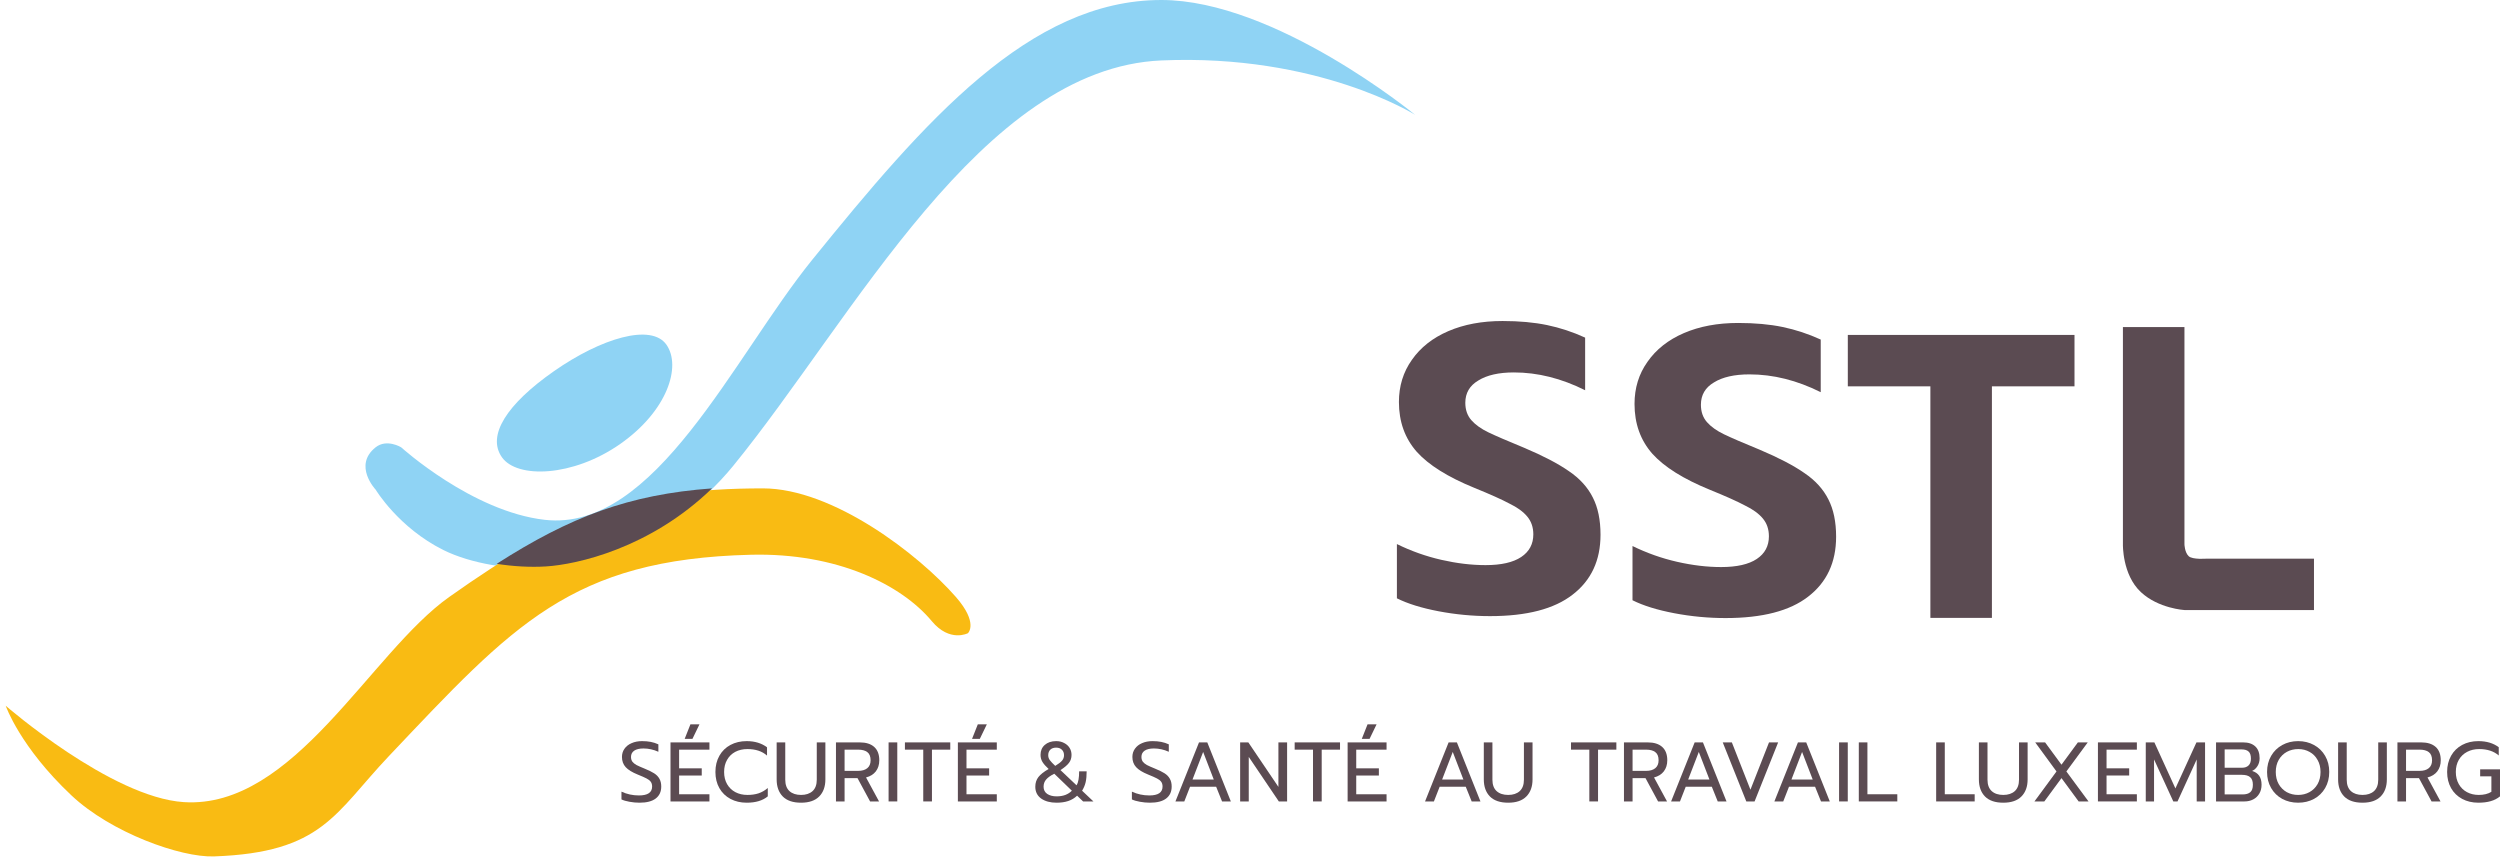 <svg width="209" height="72" viewBox="0 0 209 72" fill="none" xmlns="http://www.w3.org/2000/svg">
<path d="M177.476 27.345H182.62V45.5C182.62 45.5 182.634 46.179 182.977 46.5C183.297 46.8 184.477 46.702 184.477 46.702H193.449V51H182.62C182.62 51 180.444 50.872 178.977 49.5C177.408 48.033 177.476 45.5 177.476 45.5V27.345Z" fill="#5B4B52"/>
<path d="M161.38 32.298H154.477V28H173.428V32.298H166.524V51.655H161.38V32.298Z" fill="#5B4B52"/>
<path d="M144.26 51.67C142.816 51.67 141.384 51.535 139.962 51.264C138.541 50.993 137.379 50.633 136.477 50.181V45.647C137.672 46.233 138.913 46.673 140.199 46.966C141.485 47.26 142.715 47.406 143.888 47.406C145.196 47.406 146.189 47.181 146.866 46.73C147.543 46.278 147.881 45.647 147.881 44.834C147.881 44.248 147.712 43.751 147.373 43.345C147.035 42.939 146.539 42.578 145.884 42.262C145.253 41.924 144.271 41.484 142.94 40.943C140.729 40.04 139.127 39.036 138.135 37.931C137.142 36.803 136.646 35.415 136.646 33.768C136.646 32.437 137.007 31.264 137.729 30.249C138.451 29.211 139.466 28.41 140.774 27.846C142.083 27.282 143.595 27 145.309 27C146.708 27 147.949 27.113 149.032 27.338C150.115 27.564 151.175 27.914 152.213 28.387V32.787C150.227 31.794 148.242 31.298 146.257 31.298C144.993 31.298 144.001 31.523 143.279 31.975C142.557 32.403 142.196 33.024 142.196 33.836C142.196 34.422 142.365 34.908 142.703 35.291C143.042 35.675 143.516 36.013 144.125 36.306C144.734 36.6 145.727 37.028 147.103 37.592C148.705 38.269 149.957 38.923 150.859 39.555C151.762 40.164 152.427 40.898 152.856 41.755C153.284 42.59 153.499 43.627 153.499 44.868C153.499 47.011 152.72 48.681 151.164 49.877C149.63 51.072 147.328 51.67 144.26 51.67Z" fill="#5B4B52"/>
<path d="M124.565 51.508C123.121 51.508 121.688 51.372 120.267 51.102C118.846 50.831 117.684 50.47 116.781 50.019V45.484C117.977 46.071 119.218 46.51 120.504 46.804C121.79 47.097 123.019 47.244 124.192 47.244C125.501 47.244 126.494 47.018 127.171 46.567C127.847 46.116 128.186 45.484 128.186 44.672C128.186 44.085 128.017 43.589 127.678 43.183C127.34 42.777 126.843 42.416 126.189 42.1C125.557 41.761 124.576 41.321 123.245 40.78C121.034 39.877 119.432 38.874 118.439 37.768C117.447 36.64 116.95 35.252 116.95 33.606C116.95 32.275 117.311 31.101 118.033 30.086C118.755 29.048 119.771 28.247 121.079 27.683C122.388 27.119 123.899 26.837 125.614 26.837C127.013 26.837 128.253 26.95 129.336 27.176C130.419 27.401 131.48 27.751 132.517 28.225V32.624C130.532 31.631 128.547 31.135 126.561 31.135C125.298 31.135 124.305 31.361 123.583 31.812C122.861 32.241 122.5 32.861 122.5 33.673C122.5 34.26 122.67 34.745 123.008 35.129C123.346 35.512 123.82 35.85 124.429 36.144C125.039 36.437 126.031 36.866 127.407 37.43C129.009 38.106 130.261 38.761 131.164 39.392C132.066 40.002 132.732 40.735 133.16 41.592C133.589 42.427 133.803 43.465 133.803 44.706C133.803 46.849 133.025 48.518 131.468 49.714C129.934 50.91 127.633 51.508 124.565 51.508Z" fill="#5B4B52"/>
<path d="M207.193 67.106C206.684 67.106 206.232 67 205.837 66.788C205.442 66.576 205.133 66.277 204.912 65.891C204.691 65.501 204.58 65.049 204.58 64.536C204.58 64.022 204.691 63.571 204.912 63.18C205.133 62.789 205.442 62.488 205.837 62.276C206.232 62.064 206.684 61.958 207.193 61.958C207.875 61.958 208.443 62.128 208.895 62.467V63.159C208.485 62.801 207.939 62.622 207.256 62.622C206.884 62.622 206.55 62.7 206.254 62.855C205.957 63.01 205.724 63.234 205.555 63.526C205.39 63.813 205.307 64.15 205.307 64.536C205.307 64.922 205.39 65.261 205.555 65.552C205.719 65.844 205.948 66.068 206.24 66.223C206.531 66.379 206.861 66.456 207.228 66.456C207.656 66.456 208.007 66.369 208.28 66.195V64.903H207.341V64.317H209V66.576C208.779 66.76 208.518 66.894 208.217 66.979C207.92 67.064 207.579 67.106 207.193 67.106Z" fill="#5B4B52"/>
<path d="M200.425 62.064H202.409C202.936 62.064 203.341 62.191 203.624 62.445C203.906 62.7 204.047 63.072 204.047 63.561C204.047 63.924 203.951 64.232 203.758 64.486C203.565 64.736 203.292 64.905 202.939 64.995L204.026 67H203.278L202.225 65.051H201.145V67H200.425V62.064ZM202.289 64.444C202.604 64.444 202.854 64.371 203.038 64.225C203.226 64.074 203.32 63.853 203.32 63.561C203.32 63.241 203.228 63.013 203.045 62.876C202.866 62.74 202.614 62.671 202.289 62.671H201.145V64.444H202.289Z" fill="#5B4B52"/>
<path d="M197.507 67.106C196.833 67.106 196.325 66.934 195.981 66.59C195.638 66.242 195.466 65.764 195.466 65.157V62.064H196.186V65.185C196.186 65.604 196.304 65.922 196.539 66.138C196.775 66.35 197.097 66.456 197.507 66.456C197.911 66.456 198.232 66.35 198.467 66.138C198.702 65.922 198.82 65.604 198.82 65.185V62.064H199.54V65.157C199.54 65.76 199.368 66.235 199.025 66.583C198.681 66.932 198.175 67.106 197.507 67.106Z" fill="#5B4B52"/>
<path d="M192.125 67.106C191.635 67.106 191.193 67 190.797 66.788C190.402 66.572 190.091 66.268 189.865 65.877C189.639 65.487 189.526 65.039 189.526 64.536C189.526 64.032 189.639 63.585 189.865 63.194C190.091 62.803 190.402 62.5 190.797 62.283C191.193 62.066 191.635 61.958 192.125 61.958C192.615 61.958 193.057 62.066 193.452 62.283C193.848 62.5 194.159 62.803 194.385 63.194C194.611 63.585 194.724 64.032 194.724 64.536C194.724 65.039 194.611 65.487 194.385 65.877C194.159 66.268 193.848 66.572 193.452 66.788C193.057 67 192.615 67.106 192.125 67.106ZM192.125 66.456C192.473 66.456 192.789 66.379 193.071 66.223C193.358 66.063 193.584 65.84 193.749 65.552C193.914 65.261 193.996 64.922 193.996 64.536C193.996 64.154 193.914 63.82 193.749 63.533C193.589 63.241 193.368 63.017 193.085 62.862C192.803 62.702 192.487 62.622 192.139 62.622C191.786 62.622 191.466 62.7 191.179 62.855C190.896 63.01 190.67 63.234 190.501 63.526C190.336 63.818 190.254 64.154 190.254 64.536C190.254 64.922 190.336 65.261 190.501 65.552C190.666 65.84 190.889 66.063 191.172 66.223C191.459 66.379 191.777 66.456 192.125 66.456Z" fill="#5B4B52"/>
<path d="M185.261 62.064H187.527C187.965 62.064 188.304 62.177 188.544 62.403C188.784 62.629 188.904 62.959 188.904 63.392C188.904 63.636 188.846 63.853 188.728 64.041C188.615 64.225 188.464 64.361 188.276 64.451C188.803 64.606 189.067 64.99 189.067 65.602C189.067 65.889 189.003 66.138 188.876 66.35C188.754 66.558 188.584 66.718 188.368 66.831C188.151 66.944 187.911 67 187.647 67H185.261V62.064ZM187.436 64.183C187.666 64.183 187.848 64.119 187.979 63.992C188.111 63.865 188.177 63.676 188.177 63.427C188.177 63.14 188.111 62.94 187.979 62.827C187.852 62.709 187.655 62.65 187.386 62.65H185.981V64.183H187.436ZM187.485 66.414C187.763 66.414 187.975 66.353 188.121 66.23C188.267 66.108 188.34 65.898 188.34 65.602C188.34 65.305 188.262 65.093 188.106 64.966C187.956 64.839 187.728 64.776 187.422 64.776H185.981V66.414H187.485Z" fill="#5B4B52"/>
<path d="M179.386 62.064H180.106L181.864 65.912L183.623 62.064H184.343V67H183.644V63.49L182.041 67H181.688L180.078 63.49V67H179.386V62.064Z" fill="#5B4B52"/>
<path d="M175.387 62.064H178.642V62.671H176.107V64.232H177.999V64.832H176.107V66.4H178.642V67H175.387V62.064Z" fill="#5B4B52"/>
<path d="M171.923 64.493L170.144 62.064H170.97L172.34 63.928L173.71 62.064H174.536L172.749 64.493L174.599 67H173.773L172.34 65.051L170.906 67H170.08L171.923 64.493Z" fill="#5B4B52"/>
<path d="M167.475 67.106C166.802 67.106 166.294 66.934 165.95 66.59C165.606 66.242 165.435 65.764 165.435 65.157V62.064H166.155V65.185C166.155 65.604 166.273 65.922 166.508 66.138C166.743 66.35 167.066 66.456 167.475 66.456C167.88 66.456 168.2 66.35 168.436 66.138C168.671 65.922 168.789 65.604 168.789 65.185V62.064H169.509V65.157C169.509 65.76 169.337 66.235 168.993 66.583C168.65 66.932 168.144 67.106 167.475 67.106Z" fill="#5B4B52"/>
<path d="M161.863 62.064H162.584V66.4H165.083V67H161.863V62.064Z" fill="#5B4B52"/>
<path d="M155.396 62.064H156.116V66.4H158.615V67H155.396V62.064Z" fill="#5B4B52"/>
<path d="M153.747 62.064H154.474V67H153.747V62.064Z" fill="#5B4B52"/>
<path d="M150.308 62.064H151L152.97 67H152.236L151.741 65.771H149.56L149.079 67H148.338L150.308 62.064ZM151.544 65.171L150.654 62.862L149.764 65.171H151.544Z" fill="#5B4B52"/>
<path d="M144.021 62.064H144.783L146.337 66.019L147.89 62.064H148.653L146.683 67H145.991L144.021 62.064Z" fill="#5B4B52"/>
<path d="M141.674 62.064H142.366L144.336 67H143.602L143.108 65.771H140.926L140.446 67H139.704L141.674 62.064ZM142.91 65.171L142.02 62.862L141.13 65.171H142.91Z" fill="#5B4B52"/>
<path d="M135.763 62.064H137.747C138.274 62.064 138.679 62.191 138.961 62.445C139.244 62.7 139.385 63.072 139.385 63.561C139.385 63.924 139.289 64.232 139.096 64.486C138.903 64.736 138.63 64.905 138.277 64.995L139.364 67H138.615L137.563 65.051H136.483V67H135.763V62.064ZM137.627 64.444C137.942 64.444 138.192 64.371 138.375 64.225C138.564 64.074 138.658 63.853 138.658 63.561C138.658 63.241 138.566 63.013 138.382 62.876C138.204 62.74 137.952 62.671 137.627 62.671H136.483V64.444H137.627Z" fill="#5B4B52"/>
<path d="M132.868 62.671H131.336V62.064H135.128V62.671H133.596V67H132.868V62.671Z" fill="#5B4B52"/>
<path d="M126.087 67.106C125.413 67.106 124.905 66.934 124.561 66.59C124.218 66.242 124.046 65.764 124.046 65.157V62.064H124.766V65.185C124.766 65.604 124.884 65.922 125.119 66.138C125.355 66.35 125.677 66.456 126.087 66.456C126.491 66.456 126.812 66.35 127.047 66.138C127.282 65.922 127.4 65.604 127.4 65.185V62.064H128.12V65.157C128.12 65.76 127.948 66.235 127.605 66.583C127.261 66.932 126.755 67.106 126.087 67.106Z" fill="#5B4B52"/>
<path d="M121.104 62.064H121.796L123.766 67H123.032L122.537 65.771H120.355L119.875 67H119.134L121.104 62.064ZM122.34 65.171L121.45 62.862L120.56 65.171H122.34Z" fill="#5B4B52"/>
<path d="M114.328 60.553H115.083L114.497 61.767H113.847L114.328 60.553ZM112.661 62.064H115.916V62.671H113.381V64.232H115.274V64.832H113.381V66.4H115.916V67H112.661V62.064Z" fill="#5B4B52"/>
<path d="M109.767 62.671H108.234V62.064H112.026V62.671H110.494V67H109.767V62.671Z" fill="#5B4B52"/>
<path d="M103.676 62.064H104.361L106.875 65.785V62.064H107.602V67H106.91L104.396 63.279V67H103.676V62.064Z" fill="#5B4B52"/>
<path d="M100.237 62.064H100.929L102.899 67H102.164L101.67 65.771H99.488L99.008 67H98.267L100.237 62.064ZM101.472 65.171L100.583 62.862L99.693 65.171H101.472Z" fill="#5B4B52"/>
<path d="M96.137 67.106C95.855 67.106 95.575 67.08 95.297 67.028C95.024 66.981 94.8 66.915 94.626 66.831V66.181C95.078 66.393 95.565 66.499 96.088 66.499C96.822 66.499 97.189 66.251 97.189 65.757C97.189 65.588 97.149 65.451 97.069 65.348C96.989 65.244 96.874 65.155 96.723 65.079C96.573 64.999 96.328 64.891 95.989 64.754C95.523 64.566 95.186 64.359 94.979 64.133C94.772 63.907 94.668 63.622 94.668 63.279C94.668 63.02 94.739 62.791 94.88 62.594C95.021 62.391 95.219 62.236 95.473 62.128C95.728 62.015 96.019 61.958 96.349 61.958C96.617 61.958 96.86 61.979 97.076 62.022C97.293 62.064 97.505 62.132 97.712 62.227V62.848C97.302 62.664 96.888 62.572 96.469 62.572C96.13 62.572 95.871 62.634 95.692 62.756C95.513 62.879 95.424 63.053 95.424 63.279C95.424 63.434 95.462 63.566 95.537 63.674C95.617 63.778 95.732 63.872 95.883 63.957C96.038 64.037 96.267 64.138 96.568 64.26C96.902 64.397 97.166 64.526 97.359 64.649C97.552 64.771 97.698 64.922 97.796 65.1C97.9 65.275 97.952 65.494 97.952 65.757C97.952 66.186 97.799 66.517 97.493 66.753C97.187 66.988 96.735 67.106 96.137 67.106Z" fill="#5B4B52"/>
<path d="M88.33 67.106C87.803 67.106 87.375 66.991 87.045 66.76C86.716 66.525 86.551 66.195 86.551 65.771C86.551 65.456 86.638 65.185 86.812 64.959C86.991 64.733 87.276 64.51 87.666 64.288C87.431 64.072 87.259 63.877 87.151 63.702C87.043 63.523 86.989 63.326 86.989 63.109C86.989 62.761 87.106 62.483 87.342 62.276C87.582 62.064 87.9 61.958 88.295 61.958C88.544 61.958 88.766 62.01 88.959 62.114C89.156 62.212 89.309 62.349 89.418 62.523C89.526 62.697 89.58 62.893 89.58 63.109C89.58 63.368 89.51 63.589 89.368 63.773C89.232 63.957 88.994 64.159 88.655 64.38L89.997 65.651C90.082 65.515 90.138 65.355 90.166 65.171C90.199 64.983 90.216 64.754 90.216 64.486H90.844C90.844 64.849 90.816 65.152 90.759 65.397C90.703 65.637 90.604 65.873 90.463 66.103L91.409 67H90.547L90.046 66.52C89.834 66.722 89.587 66.871 89.305 66.965C89.022 67.059 88.697 67.106 88.33 67.106ZM88.217 64.027C88.481 63.867 88.669 63.724 88.782 63.596C88.895 63.465 88.952 63.312 88.952 63.137C88.952 62.944 88.893 62.791 88.775 62.678C88.657 62.561 88.497 62.502 88.295 62.502C88.088 62.502 87.925 62.558 87.808 62.671C87.69 62.784 87.631 62.94 87.631 63.137C87.631 63.288 87.676 63.425 87.765 63.547C87.855 63.669 88.005 63.83 88.217 64.027ZM88.337 66.576C88.606 66.576 88.848 66.536 89.065 66.456C89.281 66.371 89.462 66.254 89.608 66.103L88.14 64.684C87.824 64.839 87.596 65.002 87.455 65.171C87.313 65.336 87.243 65.536 87.243 65.771C87.243 66.03 87.344 66.23 87.546 66.371C87.754 66.508 88.017 66.576 88.337 66.576Z" fill="#5B4B52"/>
<path d="M81.745 60.553H82.5L81.914 61.767H81.264L81.745 60.553ZM80.078 62.064H83.333V62.671H80.798V64.232H82.691V64.832H80.798V66.4H83.333V67H80.078V62.064Z" fill="#5B4B52"/>
<path d="M77.184 62.671H75.651V62.064H79.443V62.671H77.911V67H77.184V62.671Z" fill="#5B4B52"/>
<path d="M74.286 62.064H75.013V67H74.286V62.064Z" fill="#5B4B52"/>
<path d="M69.887 62.064H71.871C72.398 62.064 72.803 62.191 73.085 62.445C73.368 62.7 73.509 63.072 73.509 63.561C73.509 63.924 73.413 64.232 73.22 64.486C73.027 64.736 72.754 64.905 72.401 64.995L73.488 67H72.74L71.687 65.051H70.607V67H69.887V62.064ZM71.751 64.444C72.066 64.444 72.316 64.371 72.499 64.225C72.688 64.074 72.782 63.853 72.782 63.561C72.782 63.241 72.69 63.013 72.507 62.876C72.328 62.74 72.076 62.671 71.751 62.671H70.607V64.444H71.751Z" fill="#5B4B52"/>
<path d="M66.969 67.106C66.295 67.106 65.787 66.934 65.443 66.59C65.1 66.242 64.928 65.764 64.928 65.157V62.064H65.648V65.185C65.648 65.604 65.766 65.922 66.001 66.138C66.236 66.35 66.559 66.456 66.969 66.456C67.373 66.456 67.693 66.35 67.929 66.138C68.164 65.922 68.282 65.604 68.282 65.185V62.064H69.002V65.157C69.002 65.76 68.83 66.235 68.487 66.583C68.143 66.932 67.637 67.106 66.969 67.106Z" fill="#5B4B52"/>
<path d="M62.421 67.106C61.913 67.106 61.461 67 61.066 66.788C60.67 66.576 60.362 66.277 60.141 65.891C59.919 65.501 59.809 65.049 59.809 64.536C59.809 64.022 59.919 63.571 60.141 63.18C60.362 62.789 60.67 62.488 61.066 62.276C61.461 62.064 61.913 61.958 62.421 61.958C63.099 61.958 63.666 62.13 64.123 62.474V63.166C63.714 62.803 63.167 62.622 62.485 62.622C62.103 62.622 61.765 62.7 61.468 62.855C61.176 63.01 60.948 63.234 60.783 63.526C60.618 63.813 60.536 64.15 60.536 64.536C60.536 64.922 60.618 65.261 60.783 65.552C60.953 65.844 61.183 66.068 61.475 66.223C61.772 66.379 62.108 66.456 62.485 66.456C62.833 66.456 63.144 66.412 63.417 66.322C63.695 66.228 63.951 66.08 64.187 65.877V66.576C63.763 66.929 63.175 67.106 62.421 67.106Z" fill="#5B4B52"/>
<path d="M57.72 60.553H58.476L57.89 61.767H57.24L57.72 60.553ZM56.054 62.064H59.309V62.671H56.774V64.232H58.666V64.832H56.774V66.4H59.309V67H56.054V62.064Z" fill="#5B4B52"/>
<path d="M53.465 67.106C53.183 67.106 52.903 67.08 52.625 67.028C52.352 66.981 52.128 66.915 51.954 66.831V66.181C52.406 66.393 52.893 66.499 53.416 66.499C54.15 66.499 54.517 66.251 54.517 65.757C54.517 65.588 54.477 65.451 54.397 65.348C54.317 65.244 54.202 65.155 54.051 65.079C53.901 64.999 53.656 64.891 53.317 64.754C52.851 64.566 52.514 64.359 52.307 64.133C52.1 63.907 51.996 63.622 51.996 63.279C51.996 63.02 52.067 62.791 52.208 62.594C52.349 62.391 52.547 62.236 52.801 62.128C53.056 62.015 53.347 61.958 53.677 61.958C53.945 61.958 54.188 61.979 54.404 62.022C54.621 62.064 54.833 62.132 55.04 62.227V62.848C54.63 62.664 54.216 62.572 53.797 62.572C53.458 62.572 53.199 62.634 53.02 62.756C52.842 62.879 52.752 63.053 52.752 63.279C52.752 63.434 52.79 63.566 52.865 63.674C52.945 63.778 53.06 63.872 53.211 63.957C53.366 64.037 53.595 64.138 53.896 64.26C54.23 64.397 54.494 64.526 54.687 64.649C54.88 64.771 55.026 64.922 55.125 65.1C55.228 65.275 55.28 65.494 55.28 65.757C55.28 66.186 55.127 66.517 54.821 66.753C54.515 66.988 54.063 67.106 53.465 67.106Z" fill="#5B4B52"/>
<path d="M97.085 0C106.616 -2.70398e-05 118.305 9.601 118.305 9.601C118.305 9.601 110.221 4.482 97.085 5.053C82.054 5.707 71.357 26.596 61.325 38.91C55.845 45.636 48.445 47.322 45.55 47.501C42.773 47.672 39.356 47.121 37.073 45.985C33.31 44.113 31.403 40.932 31.403 40.932C31.403 40.932 29.494 38.91 31.403 37.394C32.331 36.658 33.536 37.394 33.536 37.394C33.536 37.394 39.468 42.772 45.55 43.458C54.757 44.498 61.302 29.871 67.893 21.729C77.325 10.078 86.081 3.12232e-05 97.085 0Z" fill="#8FD3F4"/>
<path d="M0.477 59C0.477 59 9.286 66.663 15.366 67.057C24.572 67.653 30.963 54.573 37.554 49.907C46.985 43.231 52.772 40.828 63.776 40.828C69.659 40.828 76.829 46.377 79.912 49.907C81.823 52.096 80.921 52.934 80.921 52.934C80.921 52.934 79.408 53.741 77.895 51.925C75.374 48.899 70.004 46.196 62.767 46.377C47.737 46.751 42.883 52.261 32.511 63.21C27.973 68 26.964 71.276 17.887 71.596C15.111 71.695 9.287 69.617 5.977 66.5C1.659 62.434 0.477 59 0.477 59Z" fill="#F9BB13"/>
<path fill-rule="evenodd" clip-rule="evenodd" d="M59.526 40.828C54.348 45.846 48.218 47.195 45.645 47.354C44.35 47.434 42.917 47.356 41.523 47.136C47.655 43.211 52.572 41.337 59.526 40.828Z" fill="#5B4B52"/>
<path d="M55.716 28.819C56.982 30.63 55.792 34.361 51.842 37.121C47.891 39.882 43.222 40.032 41.956 38.221C40.691 36.41 42.356 33.794 46.307 31.033C50.258 28.272 54.451 27.008 55.716 28.819Z" fill="#8FD3F4"/>
</svg>
